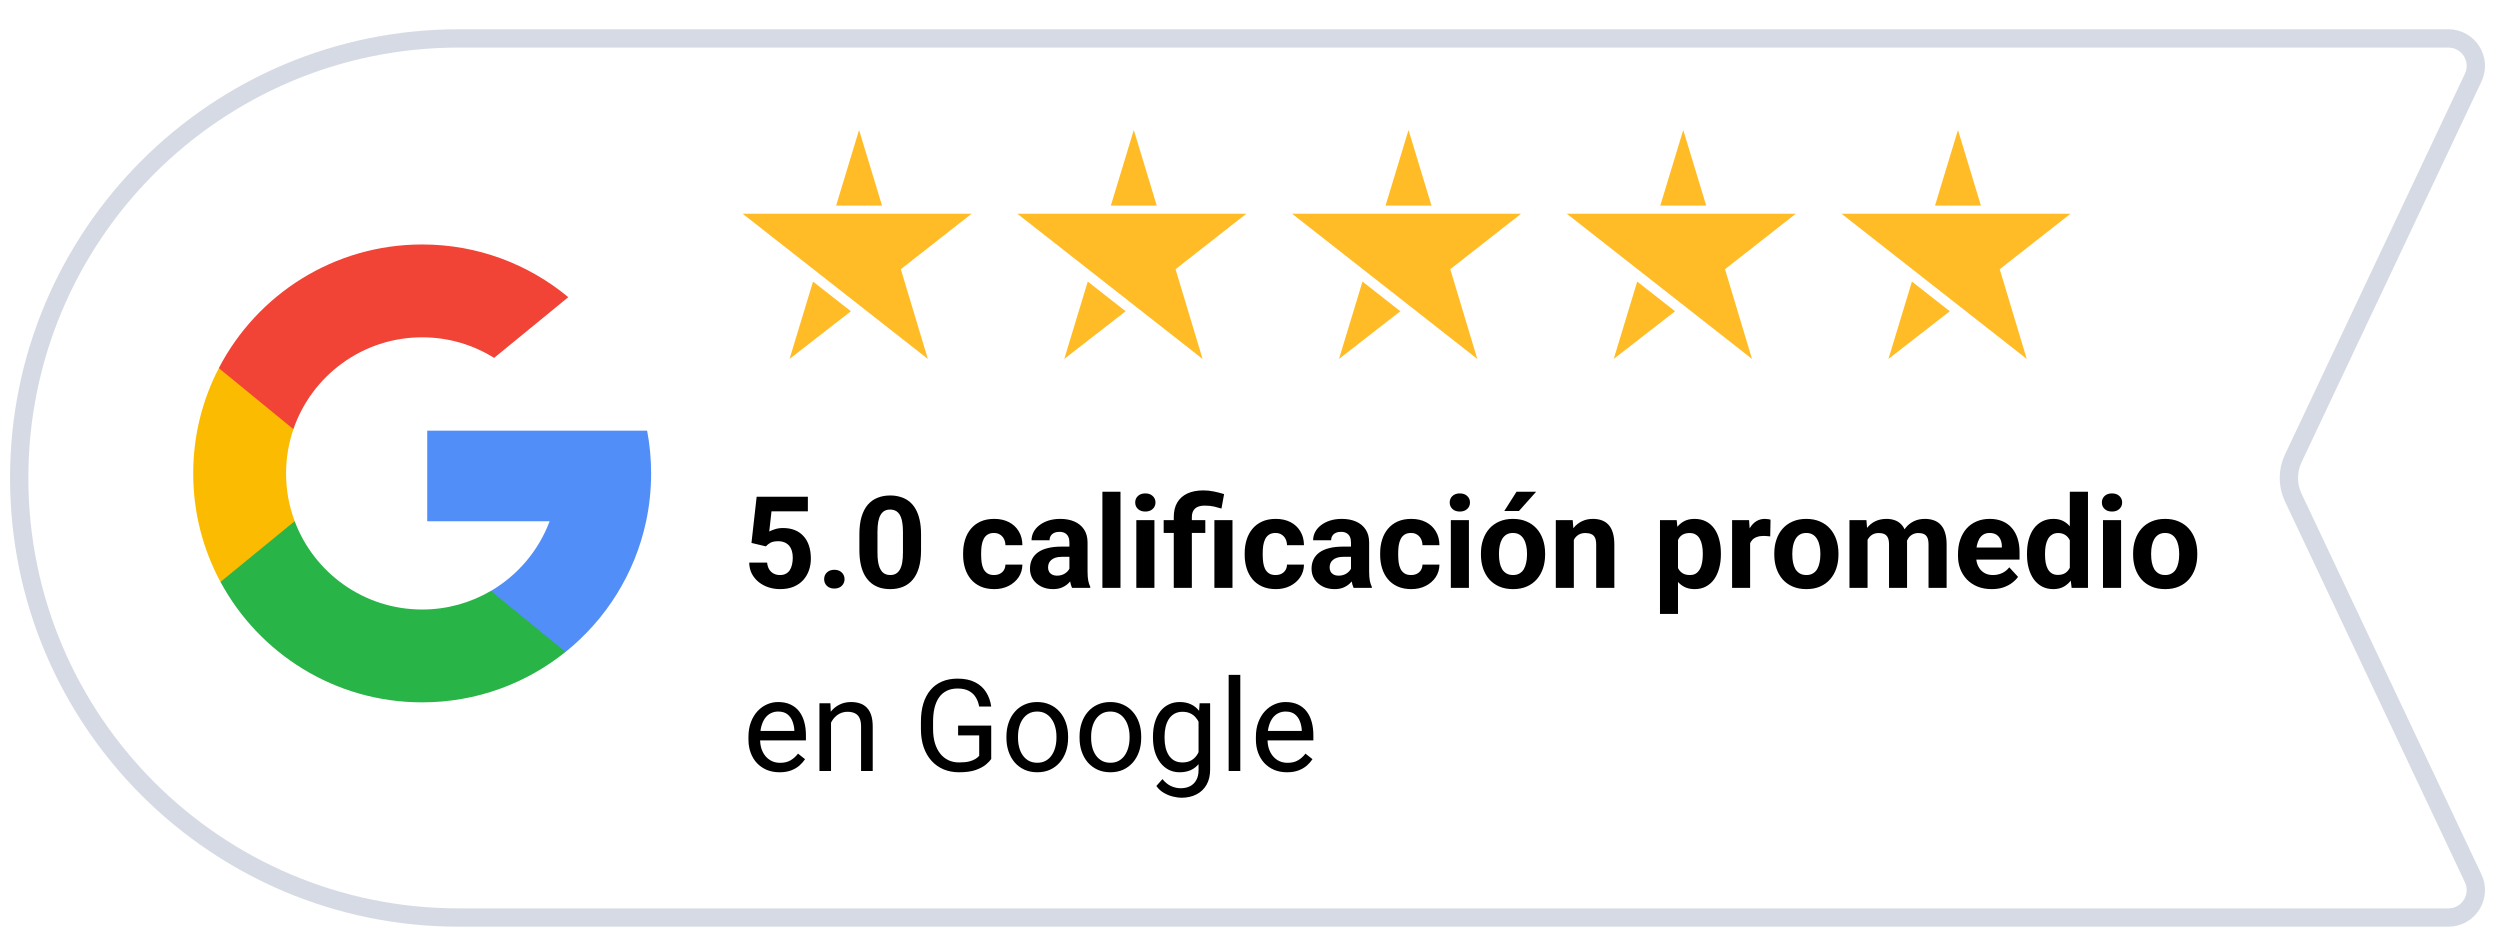 <svg width="273" height="103" viewBox="0 0 273 103" fill="none" xmlns="http://www.w3.org/2000/svg">
<g filter="url(#filter0_dd_117_17766)">
<path d="M270.072 93.914L250.423 52.331C249.784 50.979 249.784 49.412 250.423 48.059L270.072 6.477C271.013 4.487 269.561 2.195 267.36 2.195H50.096C23.586 2.195 2.096 23.686 2.096 50.195C2.096 76.705 23.586 98.195 50.096 98.195H267.36C269.561 98.195 271.013 95.904 270.072 93.914Z" fill="white" stroke="#D6DAE4" stroke-width="2"/>
<g clip-path="url(#clip0_117_17766)">
<path d="M32.18 54.916L30.44 61.413L24.079 61.547C22.178 58.021 21.099 53.987 21.099 49.7C21.099 45.554 22.108 41.645 23.895 38.203H23.896L29.559 39.241L32.04 44.87C31.521 46.384 31.238 48.009 31.238 49.7C31.238 51.535 31.571 53.293 32.18 54.916Z" fill="#FBBB00"/>
<path d="M70.666 45.029C70.953 46.542 71.103 48.103 71.103 49.7C71.103 51.489 70.915 53.235 70.556 54.919C69.339 60.65 66.159 65.654 61.754 69.195L61.752 69.194L54.619 68.83L53.61 62.528C56.533 60.814 58.817 58.131 60.02 54.919H46.652V45.029H60.215H70.666Z" fill="#518EF8"/>
<path d="M61.748 69.192L61.749 69.193C57.465 72.637 52.022 74.697 46.098 74.697C36.577 74.697 28.3 69.376 24.077 61.545L32.179 54.913C34.29 60.548 39.725 64.559 46.098 64.559C48.837 64.559 51.403 63.818 53.605 62.526L61.748 69.192Z" fill="#28B446"/>
<path d="M62.056 30.451L53.957 37.082C51.678 35.657 48.984 34.834 46.099 34.834C39.582 34.834 34.045 39.029 32.039 44.866L23.895 38.199H23.894C28.055 30.177 36.437 24.696 46.099 24.696C52.164 24.696 57.726 26.857 62.056 30.451Z" fill="#F14336"/>
</g>
<g clip-path="url(#clip1_117_17766)">
<path d="M96.542 21.342H81.096L88.821 27.397L93.596 31.14L101.321 37.196L98.37 27.397L106.096 21.342H96.542Z" fill="#FFBC26"/>
<path fill-rule="evenodd" clip-rule="evenodd" d="M91.302 20.455L93.81 12.195L96.319 20.455H91.302ZM88.783 28.748L92.917 31.988L86.218 37.195L88.783 28.748Z" fill="#FFBC26"/>
</g>
<g clip-path="url(#clip2_117_17766)">
<path d="M126.542 21.342H111.096L118.821 27.397L123.596 31.14L131.321 37.196L128.37 27.397L136.096 21.342H126.542Z" fill="#FFBC26"/>
<path fill-rule="evenodd" clip-rule="evenodd" d="M121.302 20.455L123.81 12.195L126.319 20.455H121.302ZM118.783 28.748L122.917 31.988L116.218 37.195L118.783 28.748Z" fill="#FFBC26"/>
</g>
<g clip-path="url(#clip3_117_17766)">
<path d="M156.542 21.342H141.096L148.821 27.397L153.596 31.14L161.321 37.196L158.37 27.397L166.096 21.342H156.542Z" fill="#FFBC26"/>
<path fill-rule="evenodd" clip-rule="evenodd" d="M151.302 20.455L153.81 12.195L156.319 20.455H151.302ZM148.783 28.748L152.917 31.988L146.218 37.195L148.783 28.748Z" fill="#FFBC26"/>
</g>
<g clip-path="url(#clip4_117_17766)">
<path d="M186.542 21.342H171.096L178.821 27.397L183.596 31.14L191.321 37.196L188.37 27.397L196.096 21.342H186.542Z" fill="#FFBC26"/>
<path fill-rule="evenodd" clip-rule="evenodd" d="M181.302 20.455L183.81 12.195L186.319 20.455H181.302ZM178.783 28.748L182.917 31.988L176.218 37.195L178.783 28.748Z" fill="#FFBC26"/>
</g>
<g clip-path="url(#clip5_117_17766)">
<path d="M216.542 21.342H201.096L208.821 27.397L213.596 31.14L221.321 37.196L218.37 27.397L226.096 21.342H216.542Z" fill="#FFBC26"/>
<path fill-rule="evenodd" clip-rule="evenodd" d="M211.302 20.455L213.81 12.195L216.319 20.455H211.302ZM208.783 28.748L212.917 31.988L206.218 37.195L208.783 28.748Z" fill="#FFBC26"/>
</g>
<path d="M83.632 57.663L82.06 57.287L82.627 52.242H88.219V53.835H84.247L84.001 56.043C84.133 55.965 84.334 55.883 84.603 55.797C84.871 55.706 85.172 55.66 85.505 55.66C85.988 55.66 86.416 55.735 86.79 55.886C87.164 56.036 87.481 56.255 87.74 56.542C88.005 56.829 88.205 57.18 88.342 57.595C88.478 58.009 88.547 58.479 88.547 59.003C88.547 59.445 88.478 59.867 88.342 60.268C88.205 60.664 87.998 61.02 87.72 61.334C87.442 61.644 87.093 61.888 86.674 62.065C86.255 62.243 85.758 62.332 85.184 62.332C84.755 62.332 84.341 62.268 83.939 62.141C83.543 62.013 83.185 61.824 82.866 61.573C82.552 61.323 82.299 61.02 82.107 60.664C81.921 60.304 81.823 59.894 81.814 59.434H83.769C83.796 59.716 83.869 59.96 83.987 60.165C84.11 60.366 84.272 60.52 84.473 60.63C84.673 60.739 84.908 60.794 85.177 60.794C85.427 60.794 85.642 60.746 85.819 60.65C85.997 60.555 86.141 60.422 86.25 60.254C86.359 60.081 86.439 59.88 86.489 59.652C86.544 59.42 86.571 59.169 86.571 58.9C86.571 58.632 86.539 58.388 86.476 58.169C86.412 57.95 86.314 57.761 86.182 57.602C86.049 57.442 85.881 57.319 85.676 57.232C85.475 57.146 85.241 57.102 84.972 57.102C84.607 57.102 84.325 57.16 84.124 57.273C83.928 57.387 83.764 57.517 83.632 57.663ZM89.996 61.245C89.996 60.953 90.096 60.71 90.297 60.514C90.502 60.318 90.773 60.22 91.11 60.22C91.448 60.22 91.716 60.318 91.917 60.514C92.122 60.71 92.225 60.953 92.225 61.245C92.225 61.537 92.122 61.781 91.917 61.977C91.716 62.172 91.448 62.27 91.11 62.27C90.773 62.27 90.502 62.172 90.297 61.977C90.096 61.781 89.996 61.537 89.996 61.245ZM100.578 56.344V58.066C100.578 58.814 100.498 59.459 100.339 60.001C100.179 60.539 99.949 60.981 99.648 61.327C99.352 61.669 98.999 61.922 98.589 62.086C98.179 62.25 97.723 62.332 97.222 62.332C96.821 62.332 96.447 62.282 96.101 62.182C95.754 62.077 95.442 61.915 95.164 61.696C94.891 61.477 94.654 61.202 94.453 60.869C94.257 60.532 94.107 60.131 94.002 59.666C93.897 59.201 93.845 58.668 93.845 58.066V56.344C93.845 55.596 93.924 54.956 94.084 54.423C94.248 53.885 94.478 53.445 94.774 53.103C95.075 52.762 95.431 52.511 95.841 52.352C96.251 52.188 96.707 52.105 97.208 52.105C97.609 52.105 97.981 52.158 98.322 52.263C98.669 52.363 98.981 52.52 99.259 52.734C99.537 52.949 99.774 53.224 99.97 53.562C100.166 53.894 100.316 54.293 100.421 54.758C100.526 55.218 100.578 55.747 100.578 56.344ZM98.603 58.326V56.077C98.603 55.717 98.582 55.403 98.541 55.134C98.505 54.865 98.448 54.637 98.37 54.45C98.293 54.259 98.197 54.104 98.083 53.985C97.969 53.867 97.839 53.78 97.693 53.726C97.547 53.671 97.386 53.644 97.208 53.644C96.985 53.644 96.787 53.687 96.613 53.773C96.445 53.86 96.301 53.999 96.183 54.19C96.064 54.377 95.973 54.628 95.909 54.942C95.85 55.252 95.82 55.63 95.82 56.077V58.326C95.82 58.686 95.838 59.003 95.875 59.276C95.916 59.55 95.975 59.785 96.053 59.98C96.135 60.172 96.231 60.329 96.34 60.452C96.454 60.571 96.584 60.657 96.73 60.712C96.88 60.767 97.044 60.794 97.222 60.794C97.44 60.794 97.634 60.751 97.803 60.664C97.976 60.573 98.122 60.432 98.24 60.24C98.363 60.044 98.454 59.789 98.514 59.475C98.573 59.16 98.603 58.777 98.603 58.326ZM108.542 60.794C108.784 60.794 108.998 60.748 109.185 60.657C109.371 60.562 109.517 60.429 109.622 60.261C109.731 60.088 109.788 59.885 109.793 59.652H111.646C111.641 60.172 111.502 60.634 111.229 61.04C110.955 61.441 110.588 61.758 110.128 61.99C109.668 62.218 109.153 62.332 108.583 62.332C108.009 62.332 107.507 62.236 107.079 62.045C106.655 61.853 106.302 61.589 106.02 61.252C105.737 60.91 105.525 60.514 105.384 60.062C105.243 59.607 105.172 59.119 105.172 58.6V58.401C105.172 57.877 105.243 57.39 105.384 56.938C105.525 56.483 105.737 56.086 106.02 55.749C106.302 55.407 106.655 55.141 107.079 54.949C107.503 54.758 108 54.662 108.569 54.662C109.175 54.662 109.706 54.778 110.162 55.011C110.622 55.243 110.982 55.576 111.242 56.009C111.507 56.437 111.641 56.945 111.646 57.533H109.793C109.788 57.287 109.736 57.064 109.636 56.863C109.54 56.663 109.399 56.503 109.212 56.385C109.03 56.262 108.804 56.2 108.535 56.2C108.248 56.2 108.013 56.262 107.831 56.385C107.649 56.503 107.507 56.667 107.407 56.877C107.307 57.082 107.236 57.317 107.195 57.581C107.159 57.841 107.141 58.114 107.141 58.401V58.6C107.141 58.887 107.159 59.162 107.195 59.427C107.232 59.691 107.3 59.926 107.4 60.131C107.505 60.336 107.649 60.498 107.831 60.616C108.013 60.735 108.25 60.794 108.542 60.794ZM116.779 60.527V57.232C116.779 56.995 116.741 56.793 116.663 56.624C116.586 56.451 116.465 56.316 116.301 56.221C116.141 56.125 115.934 56.077 115.679 56.077C115.46 56.077 115.271 56.116 115.111 56.193C114.952 56.266 114.829 56.373 114.742 56.515C114.656 56.651 114.612 56.813 114.612 57H112.644C112.644 56.685 112.716 56.387 112.862 56.105C113.008 55.822 113.22 55.574 113.498 55.359C113.776 55.141 114.106 54.97 114.489 54.847C114.877 54.724 115.31 54.662 115.788 54.662C116.362 54.662 116.873 54.758 117.319 54.949C117.766 55.141 118.117 55.428 118.372 55.81C118.632 56.193 118.762 56.672 118.762 57.246V60.411C118.762 60.817 118.787 61.149 118.837 61.409C118.887 61.664 118.96 61.888 119.056 62.079V62.195H117.066C116.971 61.995 116.898 61.744 116.848 61.443C116.802 61.138 116.779 60.833 116.779 60.527ZM117.039 57.69L117.053 58.805H115.952C115.692 58.805 115.467 58.834 115.275 58.894C115.084 58.953 114.927 59.037 114.804 59.147C114.681 59.251 114.59 59.374 114.53 59.516C114.476 59.657 114.448 59.812 114.448 59.98C114.448 60.149 114.487 60.302 114.564 60.438C114.642 60.571 114.754 60.675 114.899 60.753C115.045 60.826 115.216 60.862 115.412 60.862C115.708 60.862 115.966 60.803 116.185 60.685C116.403 60.566 116.572 60.42 116.69 60.247C116.813 60.074 116.877 59.91 116.882 59.755L117.401 60.589C117.328 60.776 117.228 60.969 117.101 61.17C116.978 61.37 116.82 61.56 116.629 61.737C116.438 61.91 116.207 62.054 115.938 62.168C115.67 62.277 115.351 62.332 114.981 62.332C114.512 62.332 114.086 62.239 113.703 62.052C113.325 61.86 113.024 61.598 112.801 61.266C112.582 60.928 112.473 60.546 112.473 60.117C112.473 59.73 112.546 59.386 112.691 59.085C112.837 58.784 113.051 58.531 113.334 58.326C113.621 58.117 113.979 57.959 114.407 57.855C114.836 57.745 115.332 57.69 115.897 57.69H117.039ZM122.357 51.695V62.195H120.382V51.695H122.357ZM126.063 54.799V62.195H124.087V54.799H126.063ZM123.964 52.871C123.964 52.584 124.064 52.347 124.265 52.16C124.465 51.973 124.734 51.88 125.071 51.88C125.404 51.88 125.671 51.973 125.871 52.16C126.076 52.347 126.179 52.584 126.179 52.871C126.179 53.158 126.076 53.395 125.871 53.582C125.671 53.769 125.404 53.862 125.071 53.862C124.734 53.862 124.465 53.769 124.265 53.582C124.064 53.395 123.964 53.158 123.964 52.871ZM130.15 62.195H128.175V54.464C128.175 53.835 128.302 53.304 128.558 52.871C128.817 52.438 129.187 52.11 129.665 51.887C130.148 51.663 130.731 51.552 131.415 51.552C131.802 51.552 132.178 51.59 132.543 51.668C132.908 51.741 133.284 51.837 133.671 51.955L133.384 53.534C133.133 53.457 132.864 53.384 132.577 53.315C132.29 53.247 131.944 53.213 131.538 53.213C131.082 53.213 130.736 53.32 130.499 53.534C130.267 53.744 130.15 54.054 130.15 54.464V62.195ZM131.62 54.799V56.193H127.074V54.799H131.62ZM134.587 54.799V62.195H132.611V54.799H134.587ZM139.29 60.794C139.532 60.794 139.746 60.748 139.933 60.657C140.119 60.562 140.265 60.429 140.37 60.261C140.479 60.088 140.536 59.885 140.541 59.652H142.394C142.389 60.172 142.25 60.634 141.977 61.04C141.703 61.441 141.336 61.758 140.876 61.99C140.416 62.218 139.901 62.332 139.331 62.332C138.757 62.332 138.256 62.236 137.827 62.045C137.403 61.853 137.05 61.589 136.768 61.252C136.485 60.91 136.273 60.514 136.132 60.062C135.991 59.607 135.92 59.119 135.92 58.6V58.401C135.92 57.877 135.991 57.39 136.132 56.938C136.273 56.483 136.485 56.086 136.768 55.749C137.05 55.407 137.403 55.141 137.827 54.949C138.251 54.758 138.748 54.662 139.317 54.662C139.924 54.662 140.454 54.778 140.91 55.011C141.37 55.243 141.73 55.576 141.99 56.009C142.255 56.437 142.389 56.945 142.394 57.533H140.541C140.536 57.287 140.484 57.064 140.384 56.863C140.288 56.663 140.147 56.503 139.96 56.385C139.778 56.262 139.552 56.2 139.283 56.2C138.996 56.2 138.761 56.262 138.579 56.385C138.397 56.503 138.256 56.667 138.155 56.877C138.055 57.082 137.984 57.317 137.943 57.581C137.907 57.841 137.889 58.114 137.889 58.401V58.6C137.889 58.887 137.907 59.162 137.943 59.427C137.98 59.691 138.048 59.926 138.148 60.131C138.253 60.336 138.397 60.498 138.579 60.616C138.761 60.735 138.998 60.794 139.29 60.794ZM147.527 60.527V57.232C147.527 56.995 147.489 56.793 147.411 56.624C147.334 56.451 147.213 56.316 147.049 56.221C146.889 56.125 146.682 56.077 146.427 56.077C146.208 56.077 146.019 56.116 145.859 56.193C145.7 56.266 145.577 56.373 145.49 56.515C145.404 56.651 145.36 56.813 145.36 57H143.392C143.392 56.685 143.465 56.387 143.61 56.105C143.756 55.822 143.968 55.574 144.246 55.359C144.524 55.141 144.854 54.97 145.237 54.847C145.625 54.724 146.058 54.662 146.536 54.662C147.11 54.662 147.621 54.758 148.067 54.949C148.514 55.141 148.865 55.428 149.12 55.81C149.38 56.193 149.51 56.672 149.51 57.246V60.411C149.51 60.817 149.535 61.149 149.585 61.409C149.635 61.664 149.708 61.888 149.804 62.079V62.195H147.814C147.719 61.995 147.646 61.744 147.596 61.443C147.55 61.138 147.527 60.833 147.527 60.527ZM147.787 57.69L147.801 58.805H146.7C146.44 58.805 146.215 58.834 146.023 58.894C145.832 58.953 145.675 59.037 145.552 59.147C145.429 59.251 145.338 59.374 145.278 59.516C145.224 59.657 145.196 59.812 145.196 59.98C145.196 60.149 145.235 60.302 145.313 60.438C145.39 60.571 145.502 60.675 145.647 60.753C145.793 60.826 145.964 60.862 146.16 60.862C146.456 60.862 146.714 60.803 146.933 60.685C147.151 60.566 147.32 60.42 147.438 60.247C147.562 60.074 147.625 59.91 147.63 59.755L148.149 60.589C148.077 60.776 147.976 60.969 147.849 61.17C147.726 61.37 147.568 61.56 147.377 61.737C147.186 61.91 146.955 62.054 146.687 62.168C146.418 62.277 146.099 62.332 145.729 62.332C145.26 62.332 144.834 62.239 144.451 62.052C144.073 61.86 143.772 61.598 143.549 61.266C143.33 60.928 143.221 60.546 143.221 60.117C143.221 59.73 143.294 59.386 143.439 59.085C143.585 58.784 143.799 58.531 144.082 58.326C144.369 58.117 144.727 57.959 145.155 57.855C145.584 57.745 146.08 57.69 146.646 57.69H147.787ZM154.083 60.794C154.325 60.794 154.539 60.748 154.726 60.657C154.912 60.562 155.058 60.429 155.163 60.261C155.272 60.088 155.329 59.885 155.334 59.652H157.187C157.182 60.172 157.043 60.634 156.77 61.04C156.496 61.441 156.129 61.758 155.669 61.99C155.209 62.218 154.694 62.332 154.124 62.332C153.55 62.332 153.049 62.236 152.62 62.045C152.196 61.853 151.843 61.589 151.561 61.252C151.278 60.91 151.066 60.514 150.925 60.062C150.784 59.607 150.713 59.119 150.713 58.6V58.401C150.713 57.877 150.784 57.39 150.925 56.938C151.066 56.483 151.278 56.086 151.561 55.749C151.843 55.407 152.196 55.141 152.62 54.949C153.044 54.758 153.541 54.662 154.11 54.662C154.716 54.662 155.247 54.778 155.703 55.011C156.163 55.243 156.523 55.576 156.783 56.009C157.048 56.437 157.182 56.945 157.187 57.533H155.334C155.329 57.287 155.277 57.064 155.177 56.863C155.081 56.663 154.94 56.503 154.753 56.385C154.571 56.262 154.345 56.2 154.076 56.2C153.789 56.2 153.554 56.262 153.372 56.385C153.19 56.503 153.049 56.667 152.948 56.877C152.848 57.082 152.777 57.317 152.736 57.581C152.7 57.841 152.682 58.114 152.682 58.401V58.6C152.682 58.887 152.7 59.162 152.736 59.427C152.773 59.691 152.841 59.926 152.941 60.131C153.046 60.336 153.19 60.498 153.372 60.616C153.554 60.735 153.791 60.794 154.083 60.794ZM160.406 54.799V62.195H158.431V54.799H160.406ZM158.308 52.871C158.308 52.584 158.408 52.347 158.608 52.16C158.809 51.973 159.078 51.88 159.415 51.88C159.748 51.88 160.014 51.973 160.215 52.16C160.42 52.347 160.522 52.584 160.522 52.871C160.522 53.158 160.42 53.395 160.215 53.582C160.014 53.769 159.748 53.862 159.415 53.862C159.078 53.862 158.809 53.769 158.608 53.582C158.408 53.395 158.308 53.158 158.308 52.871ZM161.719 58.572V58.429C161.719 57.886 161.796 57.387 161.951 56.932C162.106 56.471 162.332 56.073 162.628 55.735C162.924 55.398 163.289 55.136 163.722 54.949C164.155 54.758 164.651 54.662 165.212 54.662C165.772 54.662 166.271 54.758 166.709 54.949C167.146 55.136 167.513 55.398 167.81 55.735C168.11 56.073 168.338 56.471 168.493 56.932C168.648 57.387 168.726 57.886 168.726 58.429V58.572C168.726 59.11 168.648 59.609 168.493 60.069C168.338 60.525 168.11 60.924 167.81 61.266C167.513 61.603 167.149 61.865 166.716 62.052C166.283 62.239 165.786 62.332 165.226 62.332C164.665 62.332 164.166 62.239 163.729 62.052C163.296 61.865 162.929 61.603 162.628 61.266C162.332 60.924 162.106 60.525 161.951 60.069C161.796 59.609 161.719 59.11 161.719 58.572ZM163.688 58.429V58.572C163.688 58.882 163.715 59.172 163.77 59.44C163.824 59.709 163.911 59.946 164.029 60.151C164.152 60.352 164.312 60.509 164.508 60.623C164.704 60.737 164.943 60.794 165.226 60.794C165.499 60.794 165.734 60.737 165.93 60.623C166.126 60.509 166.283 60.352 166.401 60.151C166.52 59.946 166.606 59.709 166.661 59.44C166.72 59.172 166.75 58.882 166.75 58.572V58.429C166.75 58.128 166.72 57.845 166.661 57.581C166.606 57.312 166.518 57.075 166.395 56.87C166.276 56.66 166.119 56.496 165.923 56.378C165.727 56.259 165.49 56.2 165.212 56.2C164.934 56.2 164.697 56.259 164.501 56.378C164.31 56.496 164.152 56.66 164.029 56.87C163.911 57.075 163.824 57.312 163.77 57.581C163.715 57.845 163.688 58.128 163.688 58.429ZM164.269 53.801L165.608 51.695H167.748L165.868 53.801H164.269ZM171.863 56.378V62.195H169.895V54.799H171.74L171.863 56.378ZM171.576 58.237H171.043C171.043 57.69 171.114 57.198 171.255 56.761C171.396 56.319 171.594 55.943 171.85 55.633C172.105 55.318 172.408 55.079 172.759 54.915C173.114 54.746 173.511 54.662 173.948 54.662C174.295 54.662 174.611 54.712 174.898 54.812C175.186 54.913 175.432 55.072 175.637 55.291C175.846 55.51 176.006 55.799 176.115 56.159C176.229 56.519 176.286 56.959 176.286 57.478V62.195H174.304V57.472C174.304 57.144 174.258 56.888 174.167 56.706C174.076 56.524 173.941 56.396 173.764 56.323C173.59 56.246 173.376 56.207 173.121 56.207C172.857 56.207 172.627 56.259 172.431 56.364C172.239 56.469 172.08 56.615 171.952 56.802C171.829 56.984 171.736 57.198 171.672 57.444C171.608 57.69 171.576 57.955 171.576 58.237ZM183.238 56.221V65.039H181.27V54.799H183.095L183.238 56.221ZM187.921 58.415V58.559C187.921 59.096 187.857 59.595 187.729 60.056C187.606 60.516 187.424 60.917 187.183 61.259C186.941 61.596 186.64 61.86 186.28 62.052C185.925 62.239 185.515 62.332 185.05 62.332C184.599 62.332 184.207 62.241 183.874 62.059C183.541 61.876 183.261 61.621 183.033 61.293C182.81 60.96 182.63 60.575 182.493 60.138C182.356 59.7 182.252 59.231 182.179 58.73V58.353C182.252 57.816 182.356 57.324 182.493 56.877C182.63 56.426 182.81 56.036 183.033 55.708C183.261 55.375 183.539 55.118 183.867 54.935C184.2 54.753 184.59 54.662 185.036 54.662C185.506 54.662 185.918 54.751 186.273 54.929C186.633 55.106 186.934 55.362 187.176 55.694C187.422 56.027 187.606 56.423 187.729 56.884C187.857 57.344 187.921 57.855 187.921 58.415ZM185.945 58.559V58.415C185.945 58.101 185.918 57.811 185.863 57.547C185.813 57.278 185.731 57.043 185.617 56.843C185.508 56.642 185.362 56.487 185.18 56.378C185.002 56.264 184.785 56.207 184.53 56.207C184.261 56.207 184.031 56.25 183.84 56.337C183.653 56.423 183.5 56.549 183.382 56.713C183.263 56.877 183.174 57.073 183.115 57.301C183.056 57.529 183.02 57.786 183.006 58.073V59.023C183.029 59.361 183.092 59.664 183.197 59.933C183.302 60.197 183.464 60.407 183.683 60.562C183.901 60.717 184.188 60.794 184.544 60.794C184.804 60.794 185.022 60.737 185.2 60.623C185.378 60.505 185.521 60.343 185.631 60.138C185.745 59.933 185.825 59.696 185.87 59.427C185.92 59.158 185.945 58.868 185.945 58.559ZM191.113 56.412V62.195H189.145V54.799H190.997L191.113 56.412ZM193.342 54.751L193.308 56.576C193.212 56.562 193.096 56.551 192.959 56.542C192.827 56.528 192.706 56.522 192.597 56.522C192.319 56.522 192.077 56.558 191.872 56.631C191.672 56.699 191.503 56.802 191.366 56.938C191.234 57.075 191.134 57.242 191.065 57.438C191.002 57.633 190.965 57.857 190.956 58.107L190.56 57.984C190.56 57.506 190.607 57.066 190.703 56.665C190.799 56.259 190.938 55.906 191.12 55.605C191.307 55.305 191.535 55.072 191.804 54.908C192.073 54.744 192.38 54.662 192.727 54.662C192.836 54.662 192.948 54.671 193.062 54.69C193.175 54.703 193.269 54.724 193.342 54.751ZM193.752 58.572V58.429C193.752 57.886 193.829 57.387 193.984 56.932C194.139 56.471 194.365 56.073 194.661 55.735C194.957 55.398 195.322 55.136 195.755 54.949C196.188 54.758 196.685 54.662 197.245 54.662C197.806 54.662 198.305 54.758 198.742 54.949C199.18 55.136 199.547 55.398 199.843 55.735C200.144 56.073 200.371 56.471 200.526 56.932C200.681 57.387 200.759 57.886 200.759 58.429V58.572C200.759 59.11 200.681 59.609 200.526 60.069C200.371 60.525 200.144 60.924 199.843 61.266C199.547 61.603 199.182 61.865 198.749 62.052C198.316 62.239 197.819 62.332 197.259 62.332C196.698 62.332 196.199 62.239 195.762 62.052C195.329 61.865 194.962 61.603 194.661 61.266C194.365 60.924 194.139 60.525 193.984 60.069C193.829 59.609 193.752 59.11 193.752 58.572ZM195.721 58.429V58.572C195.721 58.882 195.748 59.172 195.803 59.44C195.857 59.709 195.944 59.946 196.063 60.151C196.186 60.352 196.345 60.509 196.541 60.623C196.737 60.737 196.976 60.794 197.259 60.794C197.532 60.794 197.767 60.737 197.963 60.623C198.159 60.509 198.316 60.352 198.435 60.151C198.553 59.946 198.64 59.709 198.694 59.44C198.754 59.172 198.783 58.882 198.783 58.572V58.429C198.783 58.128 198.754 57.845 198.694 57.581C198.64 57.312 198.551 57.075 198.428 56.87C198.309 56.66 198.152 56.496 197.956 56.378C197.76 56.259 197.523 56.2 197.245 56.2C196.967 56.2 196.73 56.259 196.534 56.378C196.343 56.496 196.186 56.66 196.063 56.87C195.944 57.075 195.857 57.312 195.803 57.581C195.748 57.845 195.721 58.128 195.721 58.429ZM203.938 56.33V62.195H201.962V54.799H203.814L203.938 56.33ZM203.664 58.237H203.117C203.117 57.722 203.179 57.248 203.302 56.815C203.429 56.378 203.614 56 203.855 55.681C204.102 55.357 204.405 55.106 204.765 54.929C205.125 54.751 205.542 54.662 206.016 54.662C206.344 54.662 206.645 54.712 206.918 54.812C207.191 54.908 207.426 55.061 207.622 55.27C207.823 55.476 207.978 55.745 208.087 56.077C208.196 56.405 208.251 56.8 208.251 57.26V62.195H206.282V57.478C206.282 57.141 206.237 56.882 206.146 56.699C206.054 56.517 205.924 56.389 205.756 56.316C205.592 56.243 205.394 56.207 205.161 56.207C204.906 56.207 204.683 56.259 204.491 56.364C204.304 56.469 204.149 56.615 204.026 56.802C203.903 56.984 203.812 57.198 203.753 57.444C203.694 57.69 203.664 57.955 203.664 58.237ZM208.066 58.012L207.362 58.101C207.362 57.617 207.422 57.169 207.54 56.754C207.663 56.339 207.843 55.975 208.08 55.66C208.322 55.346 208.62 55.102 208.976 54.929C209.331 54.751 209.741 54.662 210.206 54.662C210.562 54.662 210.885 54.715 211.177 54.819C211.468 54.92 211.717 55.081 211.922 55.305C212.132 55.523 212.291 55.81 212.4 56.166C212.514 56.522 212.571 56.957 212.571 57.472V62.195H210.596V57.472C210.596 57.13 210.55 56.87 210.459 56.692C210.372 56.51 210.245 56.385 210.076 56.316C209.912 56.243 209.716 56.207 209.488 56.207C209.251 56.207 209.044 56.255 208.866 56.351C208.688 56.442 208.54 56.569 208.422 56.733C208.303 56.898 208.215 57.089 208.155 57.308C208.096 57.522 208.066 57.757 208.066 58.012ZM217.5 62.332C216.926 62.332 216.411 62.241 215.955 62.059C215.499 61.872 215.112 61.614 214.793 61.286C214.479 60.958 214.237 60.578 214.068 60.145C213.9 59.707 213.815 59.242 213.815 58.75V58.477C213.815 57.916 213.895 57.403 214.055 56.938C214.214 56.474 214.442 56.07 214.738 55.728C215.039 55.387 215.404 55.125 215.832 54.942C216.26 54.755 216.743 54.662 217.281 54.662C217.805 54.662 218.27 54.749 218.676 54.922C219.081 55.095 219.421 55.341 219.694 55.66C219.972 55.979 220.182 56.362 220.323 56.809C220.465 57.251 220.535 57.743 220.535 58.285V59.105H214.656V57.793H218.601V57.643C218.601 57.369 218.55 57.125 218.45 56.911C218.354 56.692 218.209 56.519 218.013 56.392C217.817 56.264 217.566 56.2 217.261 56.2C217.001 56.2 216.778 56.257 216.591 56.371C216.404 56.485 216.251 56.645 216.133 56.85C216.019 57.055 215.932 57.296 215.873 57.574C215.818 57.848 215.791 58.148 215.791 58.477V58.75C215.791 59.046 215.832 59.32 215.914 59.57C216.001 59.821 216.121 60.037 216.276 60.22C216.436 60.402 216.627 60.543 216.851 60.644C217.078 60.744 217.336 60.794 217.623 60.794C217.979 60.794 218.309 60.726 218.614 60.589C218.924 60.448 219.191 60.236 219.414 59.953L220.371 60.992C220.216 61.215 220.004 61.43 219.735 61.635C219.471 61.84 219.152 62.008 218.778 62.141C218.405 62.268 217.979 62.332 217.5 62.332ZM226.024 60.582V51.695H228.007V62.195H226.223L226.024 60.582ZM221.349 58.586V58.442C221.349 57.877 221.412 57.365 221.54 56.904C221.668 56.44 221.854 56.041 222.101 55.708C222.347 55.375 222.65 55.118 223.01 54.935C223.37 54.753 223.78 54.662 224.24 54.662C224.673 54.662 225.051 54.753 225.375 54.935C225.703 55.118 225.981 55.378 226.209 55.715C226.441 56.047 226.628 56.442 226.77 56.898C226.911 57.349 227.013 57.843 227.077 58.381V58.695C227.013 59.21 226.911 59.689 226.77 60.131C226.628 60.573 226.441 60.96 226.209 61.293C225.981 61.621 225.703 61.876 225.375 62.059C225.047 62.241 224.664 62.332 224.227 62.332C223.766 62.332 223.356 62.239 222.996 62.052C222.641 61.865 222.34 61.603 222.094 61.266C221.852 60.928 221.668 60.532 221.54 60.076C221.412 59.62 221.349 59.124 221.349 58.586ZM223.317 58.442V58.586C223.317 58.891 223.34 59.176 223.386 59.44C223.436 59.705 223.516 59.94 223.625 60.145C223.739 60.345 223.885 60.502 224.063 60.616C224.245 60.726 224.466 60.78 224.726 60.78C225.063 60.78 225.341 60.705 225.56 60.555C225.778 60.4 225.945 60.188 226.059 59.919C226.177 59.65 226.245 59.34 226.264 58.989V58.094C226.25 57.807 226.209 57.549 226.141 57.321C226.077 57.089 225.981 56.891 225.854 56.727C225.73 56.562 225.576 56.435 225.389 56.344C225.206 56.253 224.99 56.207 224.739 56.207C224.484 56.207 224.265 56.266 224.083 56.385C223.901 56.499 223.753 56.656 223.639 56.856C223.529 57.057 223.447 57.294 223.393 57.567C223.342 57.836 223.317 58.128 223.317 58.442ZM231.623 54.799V62.195H229.647V54.799H231.623ZM229.524 52.871C229.524 52.584 229.625 52.347 229.825 52.16C230.026 51.973 230.295 51.88 230.632 51.88C230.965 51.88 231.231 51.973 231.432 52.16C231.637 52.347 231.739 52.584 231.739 52.871C231.739 53.158 231.637 53.395 231.432 53.582C231.231 53.769 230.965 53.862 230.632 53.862C230.295 53.862 230.026 53.769 229.825 53.582C229.625 53.395 229.524 53.158 229.524 52.871ZM232.936 58.572V58.429C232.936 57.886 233.013 57.387 233.168 56.932C233.323 56.471 233.549 56.073 233.845 55.735C234.141 55.398 234.506 55.136 234.938 54.949C235.371 54.758 235.868 54.662 236.429 54.662C236.989 54.662 237.488 54.758 237.926 54.949C238.363 55.136 238.73 55.398 239.026 55.735C239.327 56.073 239.555 56.471 239.71 56.932C239.865 57.387 239.942 57.886 239.942 58.429V58.572C239.942 59.11 239.865 59.609 239.71 60.069C239.555 60.525 239.327 60.924 239.026 61.266C238.73 61.603 238.366 61.865 237.933 62.052C237.5 62.239 237.003 62.332 236.442 62.332C235.882 62.332 235.383 62.239 234.945 62.052C234.512 61.865 234.146 61.603 233.845 61.266C233.549 60.924 233.323 60.525 233.168 60.069C233.013 59.609 232.936 59.11 232.936 58.572ZM234.904 58.429V58.572C234.904 58.882 234.932 59.172 234.986 59.44C235.041 59.709 235.128 59.946 235.246 60.151C235.369 60.352 235.529 60.509 235.725 60.623C235.921 60.737 236.16 60.794 236.442 60.794C236.716 60.794 236.951 60.737 237.146 60.623C237.342 60.509 237.5 60.352 237.618 60.151C237.737 59.946 237.823 59.709 237.878 59.44C237.937 59.172 237.967 58.882 237.967 58.572V58.429C237.967 58.128 237.937 57.845 237.878 57.581C237.823 57.312 237.734 57.075 237.611 56.87C237.493 56.66 237.336 56.496 237.14 56.378C236.944 56.259 236.707 56.2 236.429 56.2C236.151 56.2 235.914 56.259 235.718 56.378C235.526 56.496 235.369 56.66 235.246 56.87C235.128 57.075 235.041 57.312 234.986 57.581C234.932 57.845 234.904 58.128 234.904 58.429ZM85.129 82.332C84.614 82.332 84.147 82.245 83.728 82.072C83.313 81.894 82.955 81.646 82.654 81.327C82.358 81.008 82.13 80.63 81.971 80.192C81.811 79.755 81.731 79.276 81.731 78.757V78.47C81.731 77.868 81.82 77.333 81.998 76.863C82.176 76.389 82.417 75.988 82.723 75.66C83.028 75.332 83.374 75.084 83.762 74.915C84.149 74.746 84.55 74.662 84.965 74.662C85.493 74.662 85.949 74.753 86.332 74.936C86.719 75.118 87.036 75.373 87.282 75.701C87.528 76.025 87.711 76.408 87.829 76.85C87.948 77.287 88.007 77.766 88.007 78.285V78.853H82.483V77.82H86.742V77.725C86.724 77.397 86.656 77.078 86.537 76.768C86.423 76.458 86.241 76.203 85.99 76.002C85.74 75.801 85.398 75.701 84.965 75.701C84.678 75.701 84.413 75.763 84.172 75.886C83.93 76.004 83.723 76.182 83.55 76.419C83.377 76.656 83.242 76.945 83.147 77.287C83.051 77.629 83.003 78.023 83.003 78.47V78.757C83.003 79.108 83.051 79.438 83.147 79.748C83.247 80.053 83.39 80.322 83.577 80.555C83.769 80.787 83.999 80.969 84.268 81.102C84.541 81.234 84.851 81.3 85.197 81.3C85.644 81.3 86.022 81.209 86.332 81.026C86.642 80.844 86.913 80.6 87.145 80.295L87.911 80.903C87.752 81.145 87.549 81.375 87.303 81.594C87.057 81.812 86.754 81.99 86.394 82.127C86.038 82.264 85.617 82.332 85.129 82.332ZM90.748 76.378V82.195H89.483V74.799H90.68L90.748 76.378ZM90.447 78.217L89.921 78.196C89.925 77.69 90.001 77.223 90.147 76.795C90.292 76.362 90.497 75.986 90.762 75.667C91.026 75.348 91.341 75.102 91.705 74.929C92.074 74.751 92.482 74.662 92.929 74.662C93.293 74.662 93.621 74.712 93.913 74.812C94.205 74.908 94.453 75.063 94.658 75.277C94.868 75.492 95.027 75.769 95.137 76.111C95.246 76.449 95.301 76.861 95.301 77.349V82.195H94.029V77.335C94.029 76.948 93.972 76.638 93.858 76.405C93.745 76.168 93.578 75.997 93.359 75.893C93.141 75.783 92.872 75.728 92.553 75.728C92.238 75.728 91.951 75.795 91.691 75.927C91.436 76.059 91.215 76.241 91.028 76.474C90.846 76.706 90.703 76.973 90.598 77.273C90.497 77.57 90.447 77.884 90.447 78.217ZM108.241 77.239V80.883C108.118 81.065 107.922 81.27 107.653 81.498C107.384 81.721 107.013 81.917 106.539 82.086C106.07 82.25 105.464 82.332 104.721 82.332C104.115 82.332 103.556 82.227 103.046 82.018C102.54 81.803 102.1 81.493 101.727 81.088C101.357 80.678 101.07 80.181 100.865 79.598C100.665 79.01 100.564 78.344 100.564 77.602V76.829C100.564 76.086 100.651 75.423 100.824 74.84C101.002 74.257 101.262 73.762 101.604 73.356C101.945 72.946 102.365 72.636 102.861 72.427C103.358 72.213 103.928 72.106 104.57 72.106C105.331 72.106 105.967 72.238 106.478 72.502C106.993 72.762 107.394 73.122 107.681 73.582C107.972 74.042 108.159 74.566 108.241 75.154H106.922C106.863 74.794 106.744 74.466 106.566 74.17C106.393 73.874 106.145 73.637 105.821 73.459C105.498 73.277 105.081 73.186 104.57 73.186C104.11 73.186 103.711 73.27 103.374 73.439C103.037 73.607 102.759 73.849 102.54 74.163C102.321 74.478 102.157 74.858 102.048 75.305C101.943 75.751 101.891 76.255 101.891 76.815V77.602C101.891 78.176 101.957 78.689 102.089 79.14C102.226 79.591 102.419 79.976 102.67 80.295C102.921 80.609 103.219 80.849 103.565 81.013C103.916 81.177 104.304 81.259 104.728 81.259C105.197 81.259 105.577 81.22 105.869 81.143C106.161 81.061 106.389 80.965 106.553 80.856C106.717 80.742 106.842 80.634 106.929 80.534V78.306H104.625V77.239H108.241ZM109.902 78.579V78.422C109.902 77.889 109.98 77.394 110.135 76.939C110.29 76.478 110.513 76.079 110.805 75.742C111.096 75.4 111.45 75.136 111.864 74.949C112.279 74.758 112.744 74.662 113.259 74.662C113.778 74.662 114.245 74.758 114.66 74.949C115.079 75.136 115.435 75.4 115.727 75.742C116.023 76.079 116.248 76.478 116.403 76.939C116.558 77.394 116.636 77.889 116.636 78.422V78.579C116.636 79.112 116.558 79.607 116.403 80.062C116.248 80.518 116.023 80.917 115.727 81.259C115.435 81.596 115.082 81.86 114.667 82.052C114.257 82.239 113.792 82.332 113.272 82.332C112.753 82.332 112.286 82.239 111.871 82.052C111.456 81.86 111.101 81.596 110.805 81.259C110.513 80.917 110.29 80.518 110.135 80.062C109.98 79.607 109.902 79.112 109.902 78.579ZM111.167 78.422V78.579C111.167 78.948 111.21 79.297 111.297 79.625C111.383 79.949 111.513 80.236 111.687 80.486C111.864 80.737 112.085 80.935 112.35 81.081C112.614 81.222 112.922 81.293 113.272 81.293C113.619 81.293 113.922 81.222 114.182 81.081C114.446 80.935 114.665 80.737 114.838 80.486C115.011 80.236 115.141 79.949 115.228 79.625C115.319 79.297 115.364 78.948 115.364 78.579V78.422C115.364 78.057 115.319 77.713 115.228 77.39C115.141 77.061 115.009 76.772 114.831 76.522C114.658 76.266 114.439 76.066 114.175 75.92C113.915 75.774 113.61 75.701 113.259 75.701C112.912 75.701 112.607 75.774 112.343 75.92C112.083 76.066 111.864 76.266 111.687 76.522C111.513 76.772 111.383 77.061 111.297 77.39C111.21 77.713 111.167 78.057 111.167 78.422ZM117.887 78.579V78.422C117.887 77.889 117.964 77.394 118.119 76.939C118.274 76.478 118.497 76.079 118.789 75.742C119.081 75.4 119.434 75.136 119.849 74.949C120.263 74.758 120.728 74.662 121.243 74.662C121.763 74.662 122.23 74.758 122.645 74.949C123.064 75.136 123.419 75.4 123.711 75.742C124.007 76.079 124.233 76.478 124.388 76.939C124.543 77.394 124.62 77.889 124.62 78.422V78.579C124.62 79.112 124.543 79.607 124.388 80.062C124.233 80.518 124.007 80.917 123.711 81.259C123.419 81.596 123.066 81.86 122.651 82.052C122.241 82.239 121.776 82.332 121.257 82.332C120.737 82.332 120.27 82.239 119.855 82.052C119.441 81.86 119.085 81.596 118.789 81.259C118.497 80.917 118.274 80.518 118.119 80.062C117.964 79.607 117.887 79.112 117.887 78.579ZM119.151 78.422V78.579C119.151 78.948 119.195 79.297 119.281 79.625C119.368 79.949 119.498 80.236 119.671 80.486C119.849 80.737 120.07 80.935 120.334 81.081C120.598 81.222 120.906 81.293 121.257 81.293C121.603 81.293 121.906 81.222 122.166 81.081C122.43 80.935 122.649 80.737 122.822 80.486C122.995 80.236 123.125 79.949 123.212 79.625C123.303 79.297 123.349 78.948 123.349 78.579V78.422C123.349 78.057 123.303 77.713 123.212 77.39C123.125 77.061 122.993 76.772 122.815 76.522C122.642 76.266 122.424 76.066 122.159 75.92C121.899 75.774 121.594 75.701 121.243 75.701C120.897 75.701 120.591 75.774 120.327 75.92C120.067 76.066 119.849 76.266 119.671 76.522C119.498 76.772 119.368 77.061 119.281 77.39C119.195 77.713 119.151 78.057 119.151 78.422ZM130.998 74.799H132.146V82.038C132.146 82.69 132.014 83.246 131.75 83.706C131.486 84.166 131.117 84.515 130.643 84.752C130.173 84.993 129.631 85.114 129.016 85.114C128.76 85.114 128.46 85.073 128.113 84.991C127.771 84.914 127.434 84.779 127.102 84.588C126.773 84.401 126.498 84.148 126.274 83.829L126.938 83.077C127.247 83.451 127.571 83.711 127.908 83.856C128.25 84.002 128.587 84.075 128.92 84.075C129.321 84.075 129.667 84 129.959 83.85C130.251 83.699 130.476 83.476 130.636 83.18C130.8 82.888 130.882 82.528 130.882 82.1V76.426L130.998 74.799ZM125.905 78.579V78.436C125.905 77.87 125.971 77.358 126.104 76.897C126.24 76.433 126.434 76.034 126.685 75.701C126.94 75.368 127.247 75.113 127.607 74.936C127.967 74.753 128.373 74.662 128.824 74.662C129.289 74.662 129.695 74.744 130.041 74.908C130.392 75.068 130.688 75.302 130.93 75.612C131.176 75.918 131.369 76.287 131.511 76.72C131.652 77.153 131.75 77.643 131.805 78.189V78.818C131.755 79.361 131.657 79.848 131.511 80.281C131.369 80.714 131.176 81.083 130.93 81.389C130.688 81.694 130.392 81.929 130.041 82.093C129.69 82.252 129.28 82.332 128.811 82.332C128.368 82.332 127.967 82.239 127.607 82.052C127.252 81.865 126.947 81.603 126.691 81.266C126.436 80.928 126.24 80.532 126.104 80.076C125.971 79.616 125.905 79.117 125.905 78.579ZM127.17 78.436V78.579C127.17 78.948 127.206 79.295 127.279 79.618C127.357 79.942 127.473 80.227 127.628 80.473C127.787 80.719 127.99 80.912 128.236 81.054C128.482 81.19 128.776 81.259 129.118 81.259C129.537 81.259 129.884 81.17 130.157 80.992C130.431 80.814 130.647 80.58 130.807 80.288C130.971 79.996 131.098 79.68 131.189 79.338V77.69C131.139 77.44 131.062 77.198 130.957 76.966C130.857 76.729 130.725 76.519 130.561 76.337C130.401 76.15 130.203 76.002 129.966 75.893C129.729 75.783 129.451 75.728 129.132 75.728C128.785 75.728 128.487 75.801 128.236 75.947C127.99 76.088 127.787 76.284 127.628 76.535C127.473 76.781 127.357 77.068 127.279 77.397C127.206 77.72 127.17 78.066 127.17 78.436ZM135.441 71.695V82.195H134.17V71.695H135.441ZM140.541 82.332C140.026 82.332 139.559 82.245 139.14 82.072C138.725 81.894 138.367 81.646 138.066 81.327C137.77 81.008 137.542 80.63 137.383 80.192C137.223 79.755 137.144 79.276 137.144 78.757V78.47C137.144 77.868 137.232 77.333 137.41 76.863C137.588 76.389 137.829 75.988 138.135 75.66C138.44 75.332 138.786 75.084 139.174 74.915C139.561 74.746 139.962 74.662 140.377 74.662C140.906 74.662 141.361 74.753 141.744 74.936C142.132 75.118 142.448 75.373 142.694 75.701C142.94 76.025 143.123 76.408 143.241 76.85C143.36 77.287 143.419 77.766 143.419 78.285V78.853H137.896V77.82H142.154V77.725C142.136 77.397 142.068 77.078 141.949 76.768C141.835 76.458 141.653 76.203 141.402 76.002C141.152 75.801 140.81 75.701 140.377 75.701C140.09 75.701 139.826 75.763 139.584 75.886C139.342 76.004 139.135 76.182 138.962 76.419C138.789 76.656 138.654 76.945 138.559 77.287C138.463 77.629 138.415 78.023 138.415 78.47V78.757C138.415 79.108 138.463 79.438 138.559 79.748C138.659 80.053 138.802 80.322 138.989 80.555C139.181 80.787 139.411 80.969 139.68 81.102C139.953 81.234 140.263 81.3 140.609 81.3C141.056 81.3 141.434 81.209 141.744 81.026C142.054 80.844 142.325 80.6 142.558 80.295L143.323 80.903C143.164 81.145 142.961 81.375 142.715 81.594C142.469 81.812 142.166 81.99 141.806 82.127C141.45 82.264 141.029 82.332 140.541 82.332Z" fill="black"/>
</g>
<defs>
<filter id="filter0_dd_117_17766" x="0.096" y="0.195" width="272.269" height="102" filterUnits="userSpaceOnUse" color-interpolation-filters="sRGB">
<feFlood flood-opacity="0" result="BackgroundImageFix"/>
<feColorMatrix in="SourceAlpha" type="matrix" values="0 0 0 0 0 0 0 0 0 0 0 0 0 0 0 0 0 0 127 0" result="hardAlpha"/>
<feOffset/>
<feGaussianBlur stdDeviation="0.5"/>
<feColorMatrix type="matrix" values="0 0 0 0 0 0 0 0 0 0 0 0 0 0 0 0 0 0 0.25 0"/>
<feBlend mode="normal" in2="BackgroundImageFix" result="effect1_dropShadow_117_17766"/>
<feColorMatrix in="SourceAlpha" type="matrix" values="0 0 0 0 0 0 0 0 0 0 0 0 0 0 0 0 0 0 127 0" result="hardAlpha"/>
<feOffset dy="2"/>
<feGaussianBlur stdDeviation="0.5"/>
<feColorMatrix type="matrix" values="0 0 0 0 0 0 0 0 0 0 0 0 0 0 0 0 0 0 0.05 0"/>
<feBlend mode="normal" in2="effect1_dropShadow_117_17766" result="effect2_dropShadow_117_17766"/>
<feBlend mode="normal" in="SourceGraphic" in2="effect2_dropShadow_117_17766" result="shape"/>
</filter>
<clipPath id="clip0_117_17766">
<rect width="50" height="50" fill="white" transform="translate(21.096 24.695)"/>
</clipPath>
<clipPath id="clip1_117_17766">
<rect width="25" height="25" fill="white" transform="translate(81.096 12.195)"/>
</clipPath>
<clipPath id="clip2_117_17766">
<rect width="25" height="25" fill="white" transform="translate(111.096 12.195)"/>
</clipPath>
<clipPath id="clip3_117_17766">
<rect width="25" height="25" fill="white" transform="translate(141.096 12.195)"/>
</clipPath>
<clipPath id="clip4_117_17766">
<rect width="25" height="25" fill="white" transform="translate(171.096 12.195)"/>
</clipPath>
<clipPath id="clip5_117_17766">
<rect width="25" height="25" fill="white" transform="translate(201.096 12.195)"/>
</clipPath>
</defs>
</svg>
